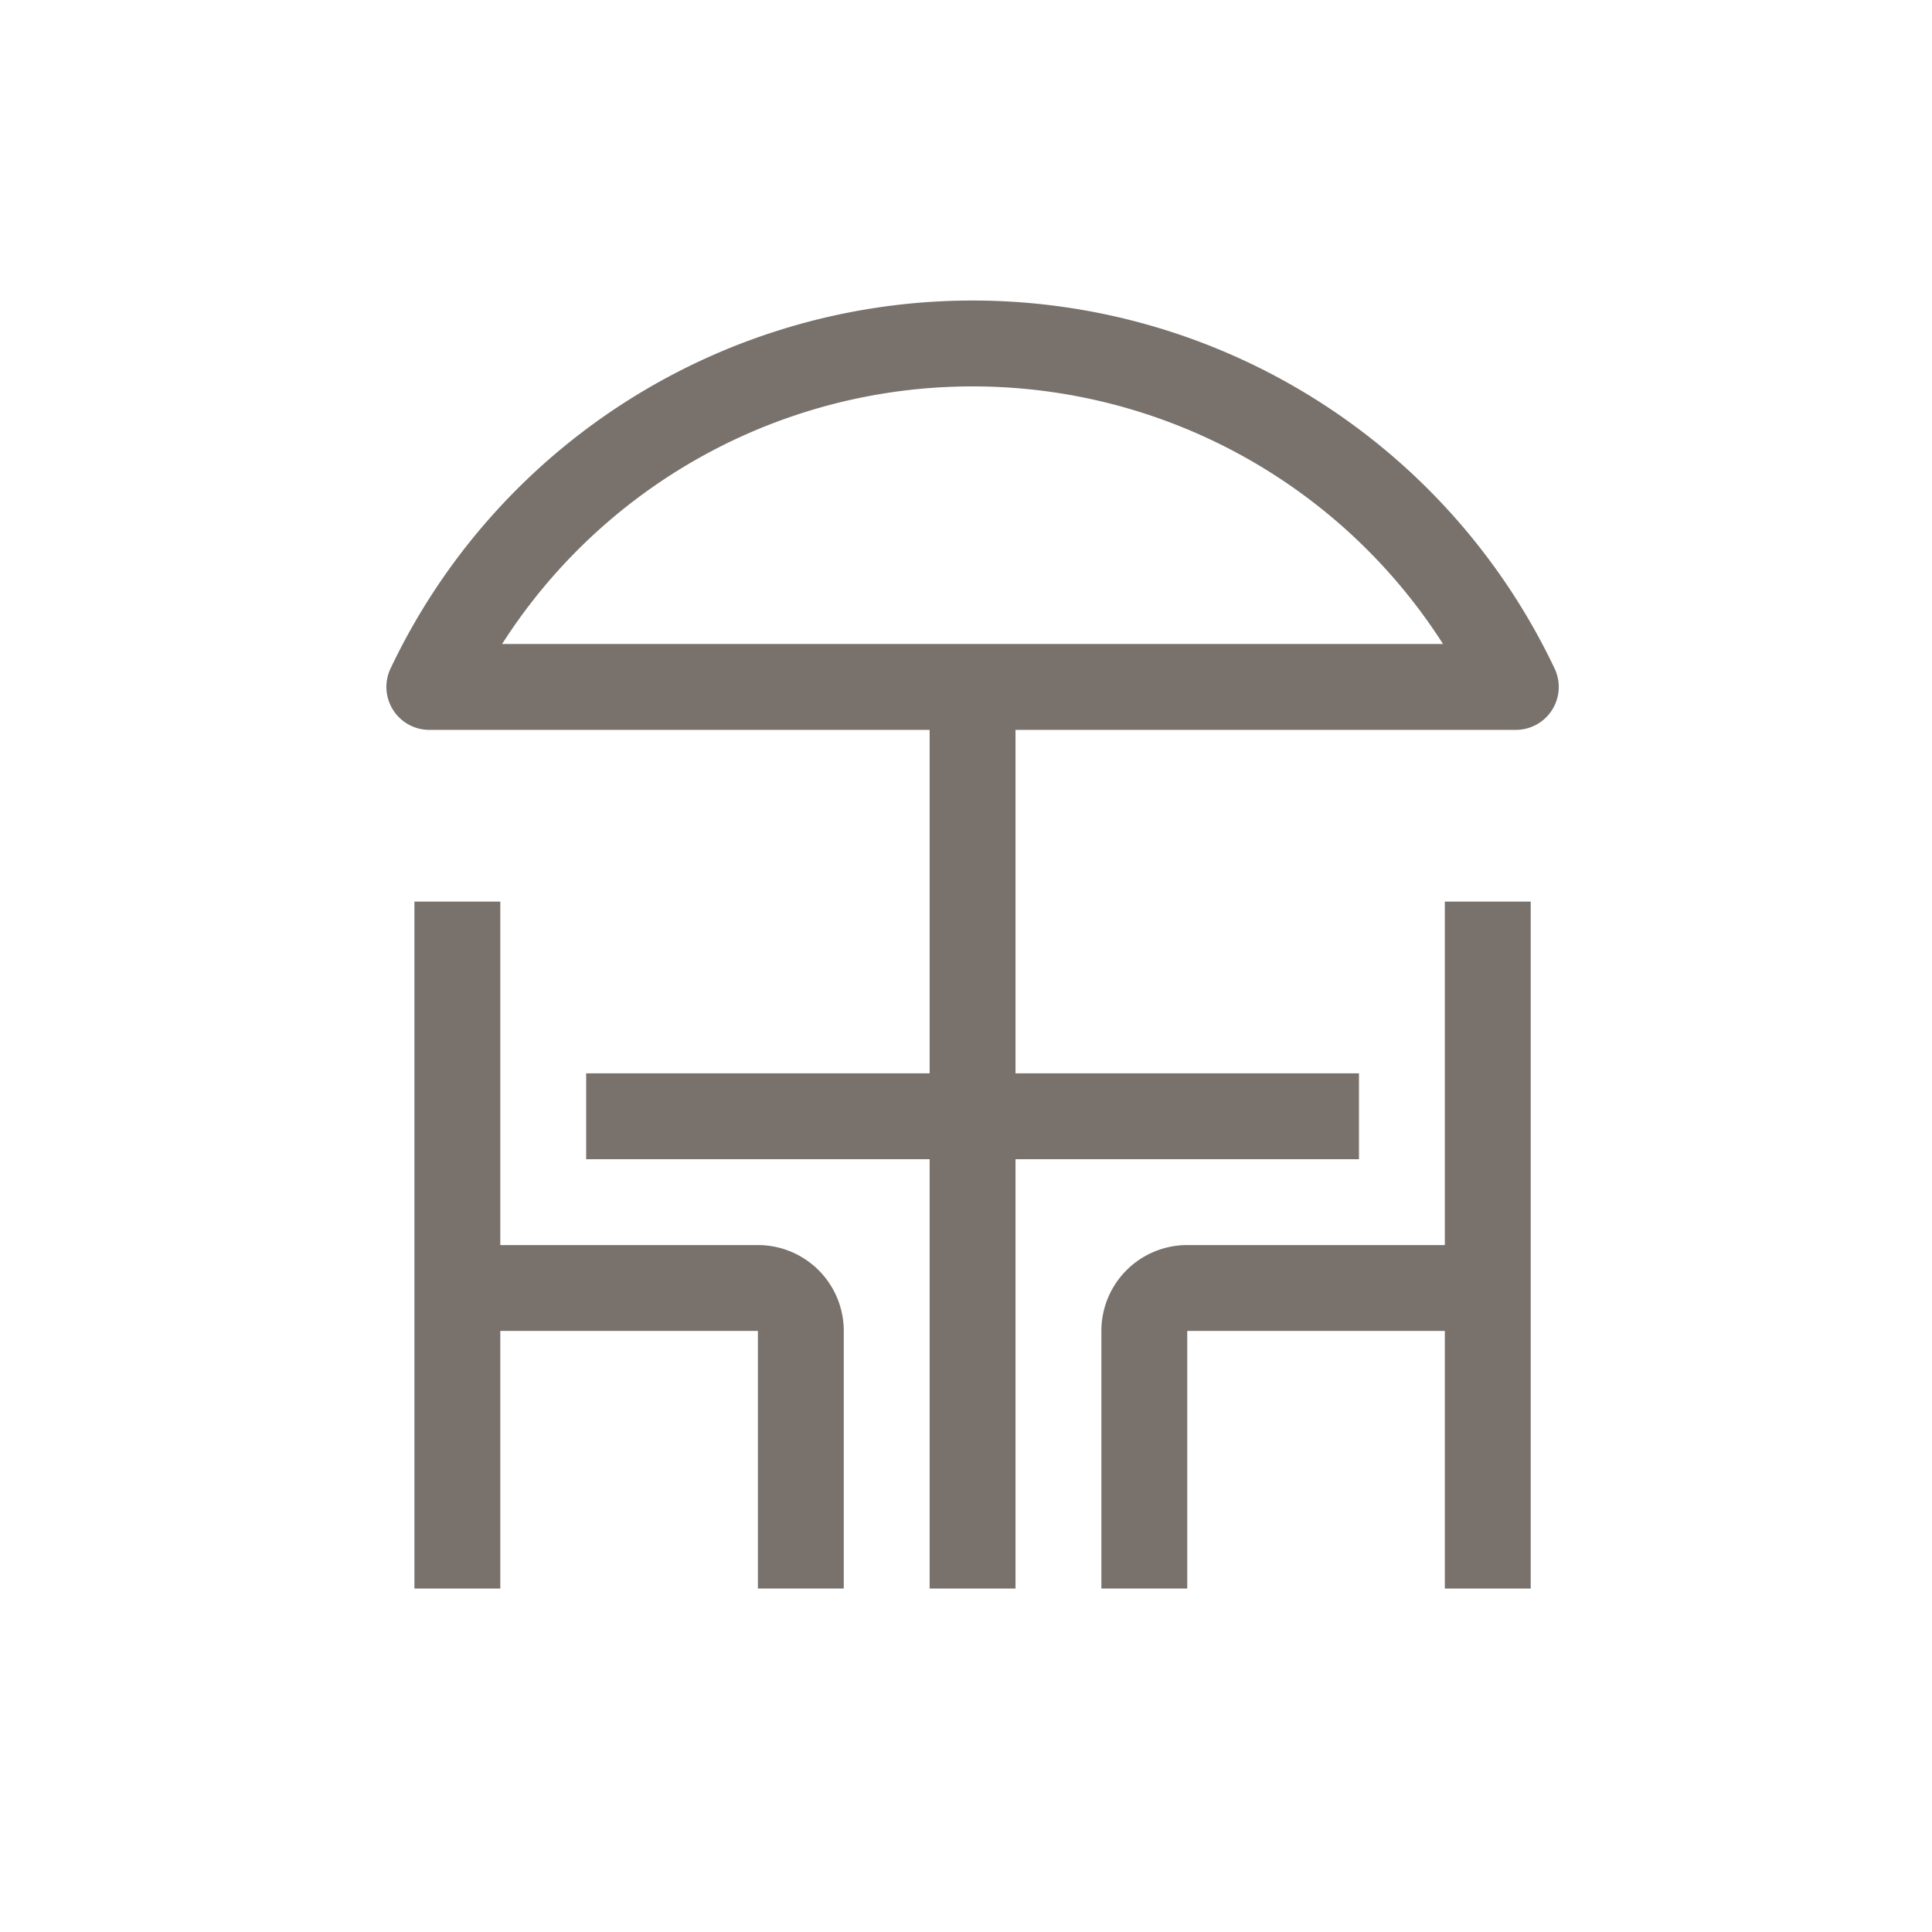 <svg xmlns="http://www.w3.org/2000/svg" width="45" height="45" viewBox="0 0 45 45">
  <g id="Group_43" data-name="Group 43" transform="translate(-505 -906)">
    <g id="Outdoor_dining" data-name="Outdoor dining" transform="translate(505 906)">
      <path id="Path_163" data-name="Path 163" d="M22.653,8a14,14,0,0,1,12.653,8H10A14,14,0,0,1,22.653,8Z" fill="none" stroke="#78716c" stroke-linejoin="round" stroke-width="2"/>
      <path id="Path_164" data-name="Path 164" d="M22.653,16V37" fill="none" stroke="#78716c" stroke-width="2"/>
      <path id="Path_165" data-name="Path 165" d="M34.653,37V21" fill="none" stroke="#78716c" stroke-width="2"/>
      <path id="Path_166" data-name="Path 166" d="M34.653,30h-7a1,1,0,0,0-1,1v6" fill="none" stroke="#78716c" stroke-width="2"/>
      <path id="Path_167" data-name="Path 167" d="M10.653,37V21" fill="none" stroke="#78716c" stroke-width="2"/>
      <path id="Path_168" data-name="Path 168" d="M10.653,30h7a1,1,0,0,1,1,1v6" fill="none" stroke="#78716c" stroke-width="2"/>
      <path id="Path_169" data-name="Path 169" d="M13.653,26h18" fill="none" stroke="#78716c" stroke-width="2"/>
    </g>
    <rect id="Rectangle_45" data-name="Rectangle 45" width="45" height="45" transform="translate(505 906)" fill="none"/>
  </g>
</svg>
